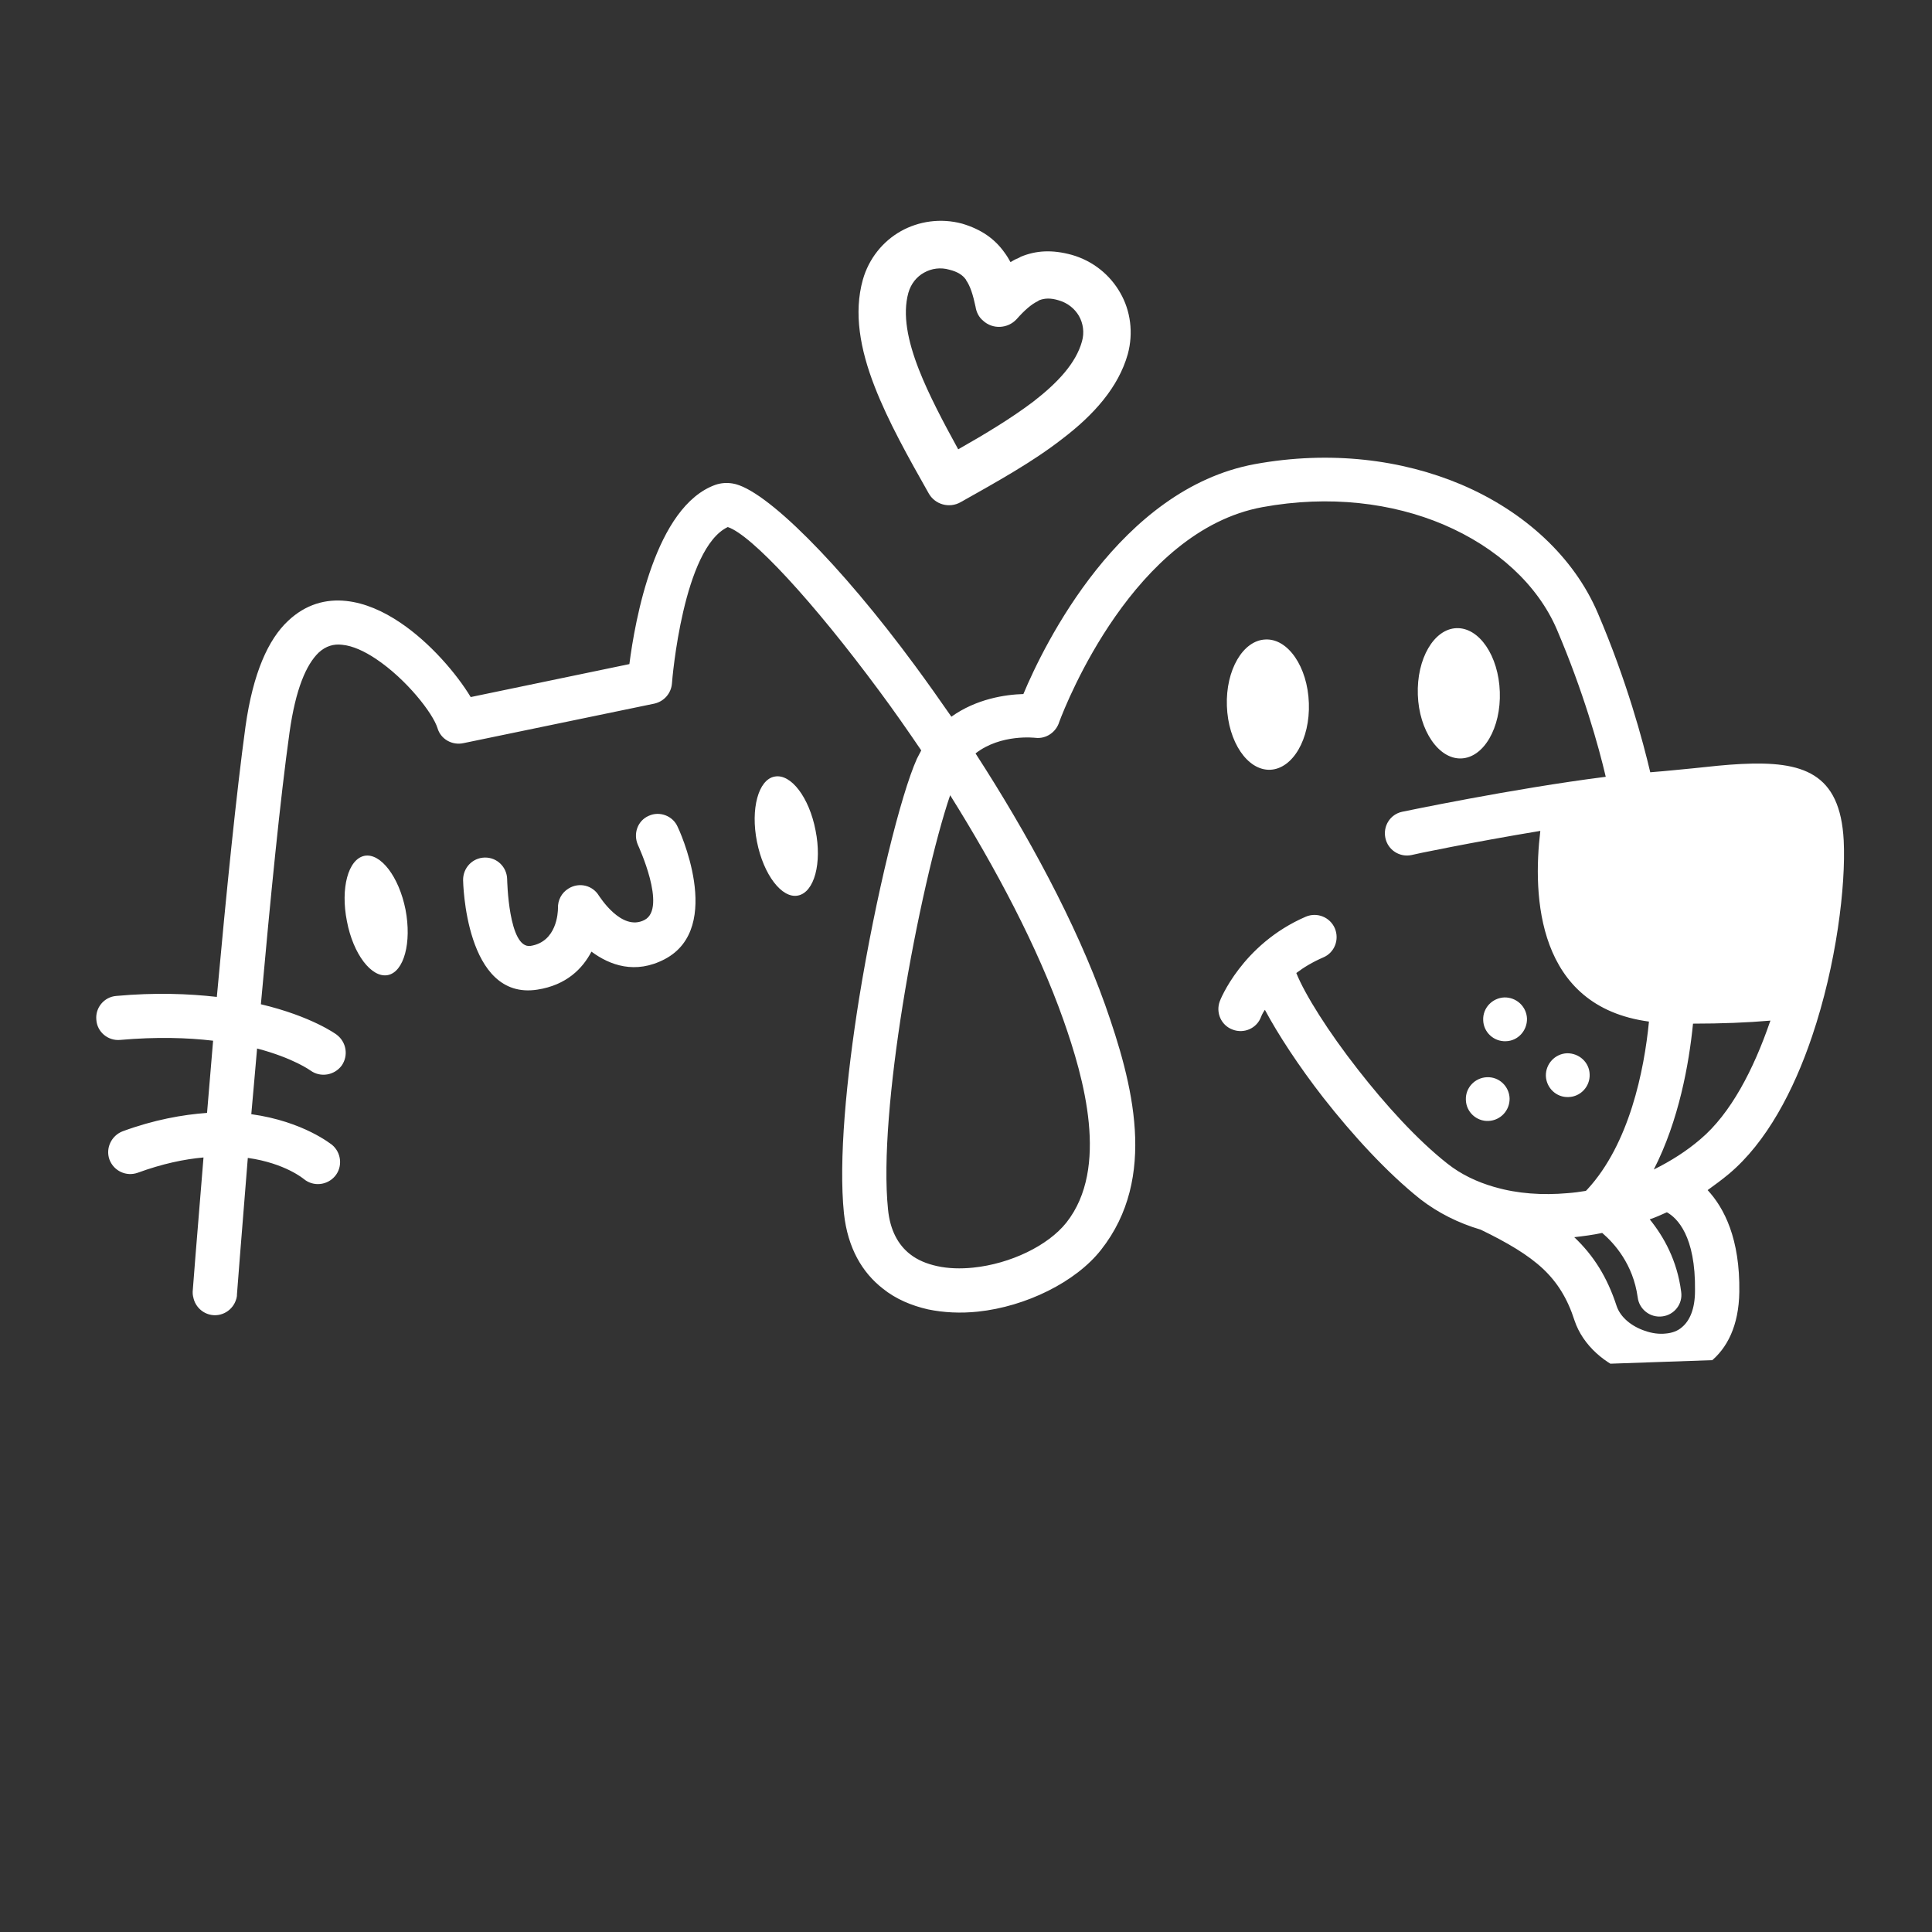 <svg xmlns="http://www.w3.org/2000/svg" xmlns:xlink="http://www.w3.org/1999/xlink" width="40" zoomAndPan="magnify" viewBox="0 0 30 30" height="40" preserveAspectRatio="xMidYMid meet" version="1.0"><rect x="0" y="0" width="30" height="30" fill="#333333" stroke="none"/><defs><g/><clipPath id="a2e0bf59ae"><path d="M 13 3 L 18 3 L 18 8 L 13 8 Z M 13 3 " clip-rule="nonzero"/></clipPath><clipPath id="1eeeccde62"><path d="M 1.062 3.855 L 28.625 2.891 L 29.262 21.027 L 1.695 21.988 Z M 1.062 3.855 " clip-rule="nonzero"/></clipPath><clipPath id="bc40cb5c7d"><path d="M 1.062 3.855 L 28.625 2.891 L 29.262 21.027 L 1.695 21.988 Z M 1.062 3.855 " clip-rule="nonzero"/></clipPath><clipPath id="95edb02e44"><path d="M 1 7 L 29 7 L 29 22 L 1 22 Z M 1 7 " clip-rule="nonzero"/></clipPath><clipPath id="824779d992"><path d="M 1.062 3.855 L 28.625 2.891 L 29.262 21.027 L 1.695 21.988 Z M 1.062 3.855 " clip-rule="nonzero"/></clipPath><clipPath id="dd11a5a14a"><path d="M 1.062 3.855 L 28.625 2.891 L 29.262 21.027 L 1.695 21.988 Z M 1.062 3.855 " clip-rule="nonzero"/></clipPath><clipPath id="e9df9c0d70"><path d="M 5 13 L 7 13 L 7 16 L 5 16 Z M 5 13 " clip-rule="nonzero"/></clipPath><clipPath id="5d051e4a10"><path d="M 1.062 3.855 L 28.625 2.891 L 29.262 21.027 L 1.695 21.988 Z M 1.062 3.855 " clip-rule="nonzero"/></clipPath><clipPath id="868c9c470a"><path d="M 1.062 3.855 L 28.625 2.891 L 29.262 21.027 L 1.695 21.988 Z M 1.062 3.855 " clip-rule="nonzero"/></clipPath><clipPath id="20d36af7b5"><path d="M 11 12 L 13 12 L 13 14 L 11 14 Z M 11 12 " clip-rule="nonzero"/></clipPath><clipPath id="90ba35a617"><path d="M 1.062 3.855 L 28.625 2.891 L 29.262 21.027 L 1.695 21.988 Z M 1.062 3.855 " clip-rule="nonzero"/></clipPath><clipPath id="fa271feeb4"><path d="M 1.062 3.855 L 28.625 2.891 L 29.262 21.027 L 1.695 21.988 Z M 1.062 3.855 " clip-rule="nonzero"/></clipPath><clipPath id="5cf9c0444a"><path d="M 0.039 2 L 0.734 2 L 0.734 2.508 L 0.039 2.508 Z M 0.039 2 " clip-rule="nonzero"/></clipPath><clipPath id="1cb9e7e583"><rect x="0" width="1" y="0" height="3"/></clipPath></defs><g clip-path="url(#a2e0bf59ae)"><g clip-path="url(#1eeeccde62)"><g clip-path="url(#bc40cb5c7d)"><path fill="#ffffff" d="M 15.598 3.922 C 15.633 3.969 15.664 4.02 15.691 4.07 C 15.73 4.047 15.77 4.023 15.812 4.008 C 15.824 4 15.84 3.996 15.848 3.988 C 16.09 3.887 16.34 3.875 16.641 3.957 C 16.973 4.051 17.238 4.27 17.395 4.547 C 17.555 4.824 17.602 5.168 17.512 5.5 C 17.367 6.012 16.988 6.441 16.488 6.82 C 16.031 7.176 15.473 7.484 14.918 7.797 C 14.742 7.898 14.516 7.836 14.418 7.656 C 14.105 7.102 13.793 6.547 13.582 6.004 C 13.355 5.422 13.254 4.859 13.398 4.344 C 13.492 4.012 13.711 3.746 13.988 3.59 C 14.266 3.434 14.609 3.383 14.941 3.473 C 15.238 3.562 15.445 3.707 15.598 3.922 Z M 15.148 4.762 C 15.109 4.578 15.066 4.441 15 4.348 L 15 4.344 C 14.949 4.27 14.867 4.219 14.742 4.188 C 14.605 4.148 14.465 4.168 14.348 4.234 C 14.234 4.297 14.145 4.406 14.105 4.547 C 14.012 4.883 14.094 5.293 14.27 5.742 C 14.422 6.129 14.645 6.551 14.879 6.977 C 15.301 6.738 15.707 6.492 16.043 6.238 C 16.422 5.945 16.707 5.641 16.801 5.301 C 16.84 5.164 16.82 5.023 16.754 4.906 C 16.688 4.793 16.578 4.703 16.441 4.664 C 16.316 4.625 16.219 4.629 16.133 4.664 L 16.117 4.676 C 16.016 4.723 15.906 4.82 15.785 4.957 C 15.648 5.105 15.414 5.117 15.266 4.98 C 15.199 4.926 15.16 4.844 15.148 4.762 Z M 15.148 4.762 " fill-opacity="1" fill-rule="evenodd"/></g></g></g><g clip-path="url(#95edb02e44)"><g clip-path="url(#824779d992)"><g clip-path="url(#dd11a5a14a)"><path fill="#ffffff" d="M 25.883 18.824 C 25.797 18.863 25.711 18.902 25.617 18.934 C 25.832 19.199 26.043 19.57 26.105 20.059 C 26.133 20.246 26 20.418 25.812 20.441 C 25.625 20.465 25.453 20.332 25.43 20.145 C 25.359 19.629 25.066 19.305 24.879 19.145 C 24.734 19.176 24.586 19.195 24.445 19.211 C 24.746 19.496 24.957 19.832 25.102 20.277 C 25.16 20.453 25.332 20.594 25.539 20.664 C 25.648 20.703 25.762 20.719 25.867 20.707 C 25.961 20.699 26.051 20.668 26.117 20.609 C 26.234 20.512 26.32 20.332 26.32 20.043 C 26.332 19.188 26.039 18.91 25.883 18.824 Z M 26.289 15.895 C 26.227 16.52 26.07 17.398 25.68 18.16 C 25.941 18.031 26.188 17.875 26.402 17.691 C 26.875 17.293 27.23 16.605 27.484 15.867 L 27.492 15.848 C 27.133 15.879 26.73 15.895 26.289 15.895 Z M 22.617 9.754 C 22.266 9.766 21.996 10.23 22.016 10.789 C 22.035 11.344 22.34 11.789 22.688 11.777 C 23.039 11.766 23.309 11.301 23.289 10.742 C 23.27 10.184 22.969 9.742 22.617 9.754 Z M 24.332 16.355 C 24.145 16.363 24 16.52 24.004 16.707 C 24.012 16.895 24.168 17.043 24.355 17.035 C 24.543 17.031 24.691 16.871 24.684 16.684 C 24.68 16.496 24.52 16.352 24.332 16.355 Z M 23.359 15.488 C 23.172 15.496 23.023 15.652 23.031 15.84 C 23.035 16.027 23.195 16.176 23.383 16.168 C 23.57 16.164 23.715 16.004 23.711 15.816 C 23.703 15.629 23.547 15.484 23.359 15.488 Z M 23.09 16.727 C 22.902 16.734 22.754 16.891 22.762 17.078 C 22.766 17.266 22.926 17.414 23.113 17.406 C 23.301 17.398 23.445 17.242 23.441 17.055 C 23.434 16.867 23.277 16.719 23.09 16.727 Z M 19.652 9.93 C 19.301 9.941 19.031 10.406 19.051 10.961 C 19.07 11.52 19.371 11.965 19.723 11.953 C 20.074 11.938 20.344 11.477 20.324 10.918 C 20.305 10.355 20 9.914 19.652 9.93 Z M 9.906 13.121 C 9.906 13.121 10.363 14.102 10.008 14.285 C 9.648 14.473 9.305 13.91 9.301 13.91 C 9.203 13.746 8.992 13.695 8.828 13.797 C 8.719 13.863 8.66 13.98 8.664 14.102 C 8.664 14.172 8.645 14.625 8.238 14.688 C 7.895 14.738 7.875 13.656 7.875 13.652 C 7.871 13.465 7.719 13.312 7.527 13.316 C 7.336 13.32 7.188 13.477 7.191 13.668 C 7.191 13.672 7.219 15.543 8.344 15.367 C 8.797 15.297 9.047 15.039 9.184 14.777 C 9.469 14.988 9.863 15.133 10.32 14.895 C 11.262 14.402 10.527 12.844 10.523 12.84 C 10.449 12.668 10.242 12.59 10.074 12.668 C 9.902 12.742 9.828 12.945 9.906 13.121 Z M 14.754 12.348 C 14.527 13.012 14.227 14.297 14.016 15.613 C 13.824 16.812 13.711 18.02 13.789 18.777 C 13.82 19.105 13.949 19.332 14.129 19.473 C 14.246 19.566 14.391 19.625 14.551 19.66 C 14.727 19.699 14.918 19.703 15.109 19.684 C 15.688 19.625 16.273 19.344 16.559 18.984 C 17.227 18.137 16.832 16.742 16.512 15.836 C 16.113 14.707 15.465 13.484 14.754 12.348 Z M 19.582 15.789 C 19.516 15.969 19.316 16.055 19.141 15.988 C 18.961 15.922 18.875 15.723 18.941 15.547 C 18.941 15.543 19.281 14.664 20.277 14.234 C 20.453 14.16 20.652 14.242 20.727 14.414 C 20.801 14.59 20.723 14.793 20.547 14.867 C 20.383 14.938 20.246 15.02 20.129 15.109 C 20.262 15.441 20.625 16.02 21.09 16.613 C 21.508 17.148 22 17.695 22.477 18.07 C 22.684 18.234 22.93 18.352 23.199 18.43 L 23.215 18.434 C 23.562 18.535 23.949 18.562 24.344 18.527 C 24.438 18.52 24.531 18.508 24.625 18.492 C 24.633 18.484 24.641 18.477 24.648 18.469 C 25.301 17.762 25.531 16.621 25.605 15.863 C 23.859 15.629 23.797 13.914 23.918 12.902 C 22.855 13.078 21.918 13.273 21.918 13.277 C 21.734 13.316 21.551 13.199 21.512 13.012 C 21.473 12.828 21.586 12.645 21.773 12.605 C 21.777 12.605 23.48 12.246 24.934 12.062 C 24.824 11.59 24.586 10.738 24.176 9.777 C 23.879 9.082 23.246 8.5 22.414 8.145 C 21.621 7.809 20.645 7.684 19.602 7.875 C 17.613 8.242 16.559 10.914 16.449 11.207 C 16.402 11.367 16.246 11.477 16.078 11.457 C 16.074 11.457 15.543 11.391 15.148 11.699 C 15.957 12.949 16.707 14.332 17.16 15.602 C 17.59 16.82 17.98 18.285 17.098 19.406 C 16.707 19.906 15.93 20.289 15.184 20.367 C 14.918 20.395 14.656 20.383 14.41 20.332 C 14.152 20.273 13.91 20.172 13.707 20.008 C 13.387 19.758 13.164 19.379 13.105 18.844 C 13.02 18.02 13.141 16.75 13.34 15.504 C 13.598 13.914 13.988 12.336 14.238 11.781 C 14.262 11.738 14.281 11.695 14.305 11.652 C 14.09 11.336 13.875 11.027 13.66 10.738 C 12.621 9.332 11.668 8.305 11.301 8.184 C 10.609 8.512 10.438 10.543 10.434 10.613 C 10.422 10.762 10.316 10.891 10.16 10.926 L 7.199 11.539 C 7.023 11.578 6.844 11.48 6.793 11.305 C 6.723 11.078 6.316 10.551 5.836 10.23 C 5.66 10.113 5.477 10.027 5.312 10.012 C 5.184 9.996 5.059 10.031 4.949 10.133 C 4.754 10.32 4.59 10.703 4.496 11.371 C 4.352 12.398 4.199 13.949 4.051 15.594 C 4.84 15.781 5.223 16.062 5.227 16.066 C 5.379 16.18 5.414 16.391 5.305 16.547 C 5.191 16.699 4.977 16.734 4.824 16.625 C 4.824 16.625 4.559 16.43 3.992 16.281 C 3.961 16.621 3.934 16.965 3.902 17.301 C 4.719 17.414 5.152 17.777 5.156 17.777 C 5.301 17.898 5.324 18.117 5.203 18.262 C 5.082 18.406 4.867 18.43 4.719 18.309 C 4.719 18.309 4.43 18.062 3.848 17.98 C 3.617 20.84 3.684 20.086 3.68 20.102 C 3.668 20.289 3.504 20.434 3.316 20.422 C 3.129 20.41 2.984 20.246 2.996 20.059 C 2.996 20.043 2.926 20.82 3.16 17.973 C 2.859 18 2.523 18.07 2.137 18.211 C 1.961 18.273 1.766 18.184 1.699 18.004 C 1.637 17.828 1.73 17.633 1.906 17.566 C 2.395 17.387 2.832 17.309 3.215 17.281 C 3.246 16.91 3.277 16.535 3.309 16.16 C 2.91 16.113 2.434 16.098 1.863 16.148 C 1.676 16.164 1.508 16.023 1.496 15.836 C 1.477 15.648 1.617 15.48 1.805 15.465 C 2.406 15.41 2.93 15.43 3.367 15.48 C 3.516 13.84 3.672 12.305 3.812 11.281 C 3.93 10.445 4.168 9.926 4.473 9.641 C 4.746 9.383 5.059 9.297 5.379 9.332 C 5.664 9.363 5.949 9.488 6.215 9.668 C 6.676 9.977 7.09 10.461 7.309 10.824 L 9.773 10.312 C 9.859 9.641 10.172 7.859 11.113 7.527 C 11.195 7.5 11.281 7.492 11.379 7.508 C 11.879 7.59 13.043 8.754 14.211 10.34 C 14.398 10.594 14.586 10.859 14.773 11.129 C 15.16 10.852 15.609 10.785 15.891 10.777 C 16.211 10.012 17.387 7.594 19.484 7.207 C 20.664 6.992 21.773 7.137 22.688 7.523 C 23.68 7.945 24.441 8.656 24.809 9.516 C 25.262 10.574 25.512 11.512 25.625 11.992 L 25.672 11.988 C 25.867 11.973 26.09 11.949 26.293 11.93 C 26.555 11.902 26.797 11.875 27.039 11.863 C 27.992 11.816 28.574 11.996 28.629 13.051 C 28.664 13.75 28.516 14.977 28.137 16.094 C 27.852 16.938 27.43 17.738 26.848 18.227 C 26.742 18.316 26.629 18.398 26.516 18.48 C 26.773 18.758 27.02 19.234 27.008 20.062 C 27 20.586 26.82 20.938 26.551 21.152 C 26.371 21.297 26.16 21.375 25.938 21.402 C 25.734 21.422 25.516 21.395 25.316 21.324 C 24.926 21.188 24.578 20.891 24.449 20.504 C 24.34 20.164 24.184 19.914 23.961 19.703 C 23.727 19.484 23.41 19.297 22.992 19.094 C 22.645 18.992 22.328 18.832 22.055 18.621 C 21.535 18.207 21 17.621 20.547 17.043 C 20.164 16.551 19.844 16.059 19.641 15.68 C 19.598 15.742 19.582 15.789 19.582 15.789 Z M 19.582 15.789 " fill-opacity="1" fill-rule="evenodd"/></g></g></g><g clip-path="url(#e9df9c0d70)"><g clip-path="url(#5d051e4a10)"><g clip-path="url(#868c9c470a)"><path fill="#ffffff" d="M 5.66 13.289 C 5.91 13.242 6.195 13.613 6.297 14.125 C 6.395 14.637 6.273 15.09 6.023 15.141 C 5.77 15.191 5.484 14.816 5.387 14.305 C 5.285 13.793 5.406 13.34 5.66 13.289 Z M 5.66 13.289 " fill-opacity="1" fill-rule="evenodd"/></g></g></g><g clip-path="url(#20d36af7b5)"><g clip-path="url(#90ba35a617)"><g clip-path="url(#fa271feeb4)"><path fill="#ffffff" d="M 12.027 12.059 C 12.281 12.008 12.566 12.383 12.664 12.895 C 12.766 13.402 12.645 13.855 12.391 13.906 C 12.141 13.957 11.855 13.582 11.754 13.07 C 11.652 12.559 11.777 12.105 12.027 12.059 Z M 12.027 12.059 " fill-opacity="1" fill-rule="evenodd"/></g></g></g><g transform="matrix(1, 0, 0, 1, 3, 17)"><g clip-path="url(#1cb9e7e583)"><g clip-path="url(#5cf9c0444a)"><g fill="#ffffff" fill-opacity="1"><g transform="translate(0.247, 2.161)"><g><path d="M 0.219 -0.109 C 0.207 -0.035 0.18 0.039 0.141 0.125 L 0.031 0.125 C 0.051 0.039 0.066 -0.035 0.078 -0.109 Z M 0.219 -0.109 "/></g></g></g></g></g></g></svg>